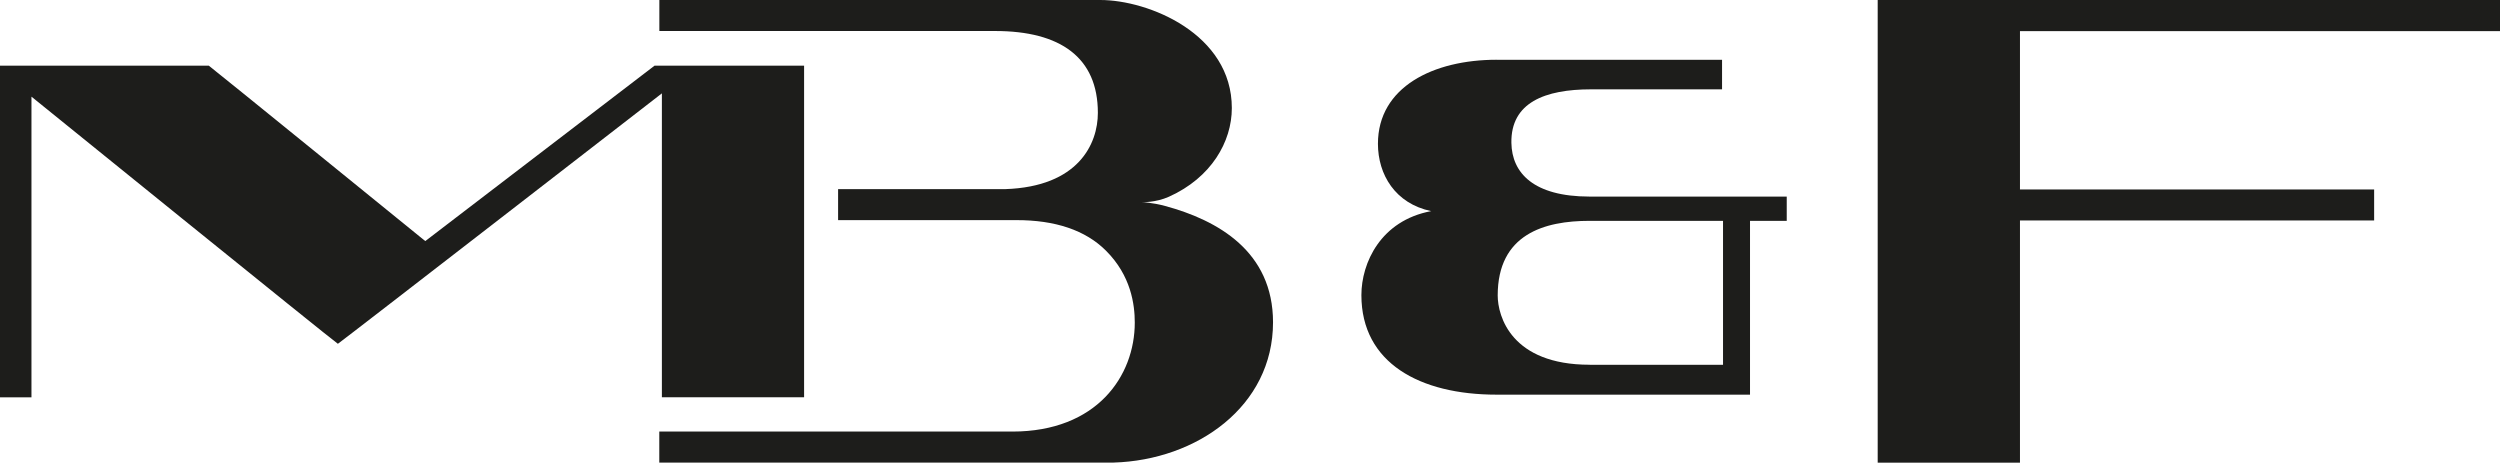<svg viewBox="0 0 385.34 71.31" xmlns="http://www.w3.org/2000/svg" data-name="Calque 1" id="Calque_1">
  <defs>
    <style>
      .cls-1 {
        fill: #1d1d1b;
      }
    </style>
  </defs>
  <path d="M123.94,10.12h-23.05l-35.34,27.04S32.57,10.37,32.18,10.12H0v51.12s4.85,0,4.85,0V14.9s46.34,37.52,47.23,38.09c.87-.59,49.94-38.6,49.94-38.6v46.84h21.92V10.12Z" class="cls-1"></path>
  <path d="M230.67,9.21c-9.7,0-18.28,4.18-18.28,12.95,0,4.73,2.65,9.22,8.21,10.38-7.8,1.46-10.76,7.99-10.76,12.95,0,10.47,9.02,15.34,20.82,15.34h39.08v-26.79h5.66v-3.74h-30.42c-8.58-.01-11.94-3.62-12.02-8.27-.11-6.23,5.18-8.26,12.27-8.26h20.2v-4.55h-34.76ZM245.03,56.22h0c-12.07,0-14.18-7.47-14.18-10.68,0-9.46,7.21-11.5,14.14-11.5h20.59v22.19h-20.55Z" class="cls-1"></path>
  <polygon points="289.42 71.31 311.35 71.31 311.35 33.98 365.94 33.98 365.94 29.2 311.35 29.2 311.35 4.8 385.34 4.8 385.34 0 289.42 0 289.42 71.31" class="cls-1"></polygon>
  <path d="M129.17,33.93h27.44c6.04-.02,10.71,1.56,13.85,4.7,3.87,3.85,4.45,8.31,4.45,11.09,0,8.23-5.84,16.8-18.87,16.8h-54.42v4.78h70.02c12.81-.38,24.58-8.66,24.58-21.62,0-10.91-8.48-15.72-16.62-17.93-1.98-.54-3.58-.59-3.58-.59,0,0,2.09.09,4.16-.84,6.52-2.93,9.69-8.47,9.69-13.66C189.88,5.22,177.03,0,169.58,0h-67.95v4.78h51.76c10.06,0,15.83,4.08,15.83,12.61,0,4.79-3,11.38-14.26,11.76h-25.78v4.78Z" class="cls-1"></path>
</svg>